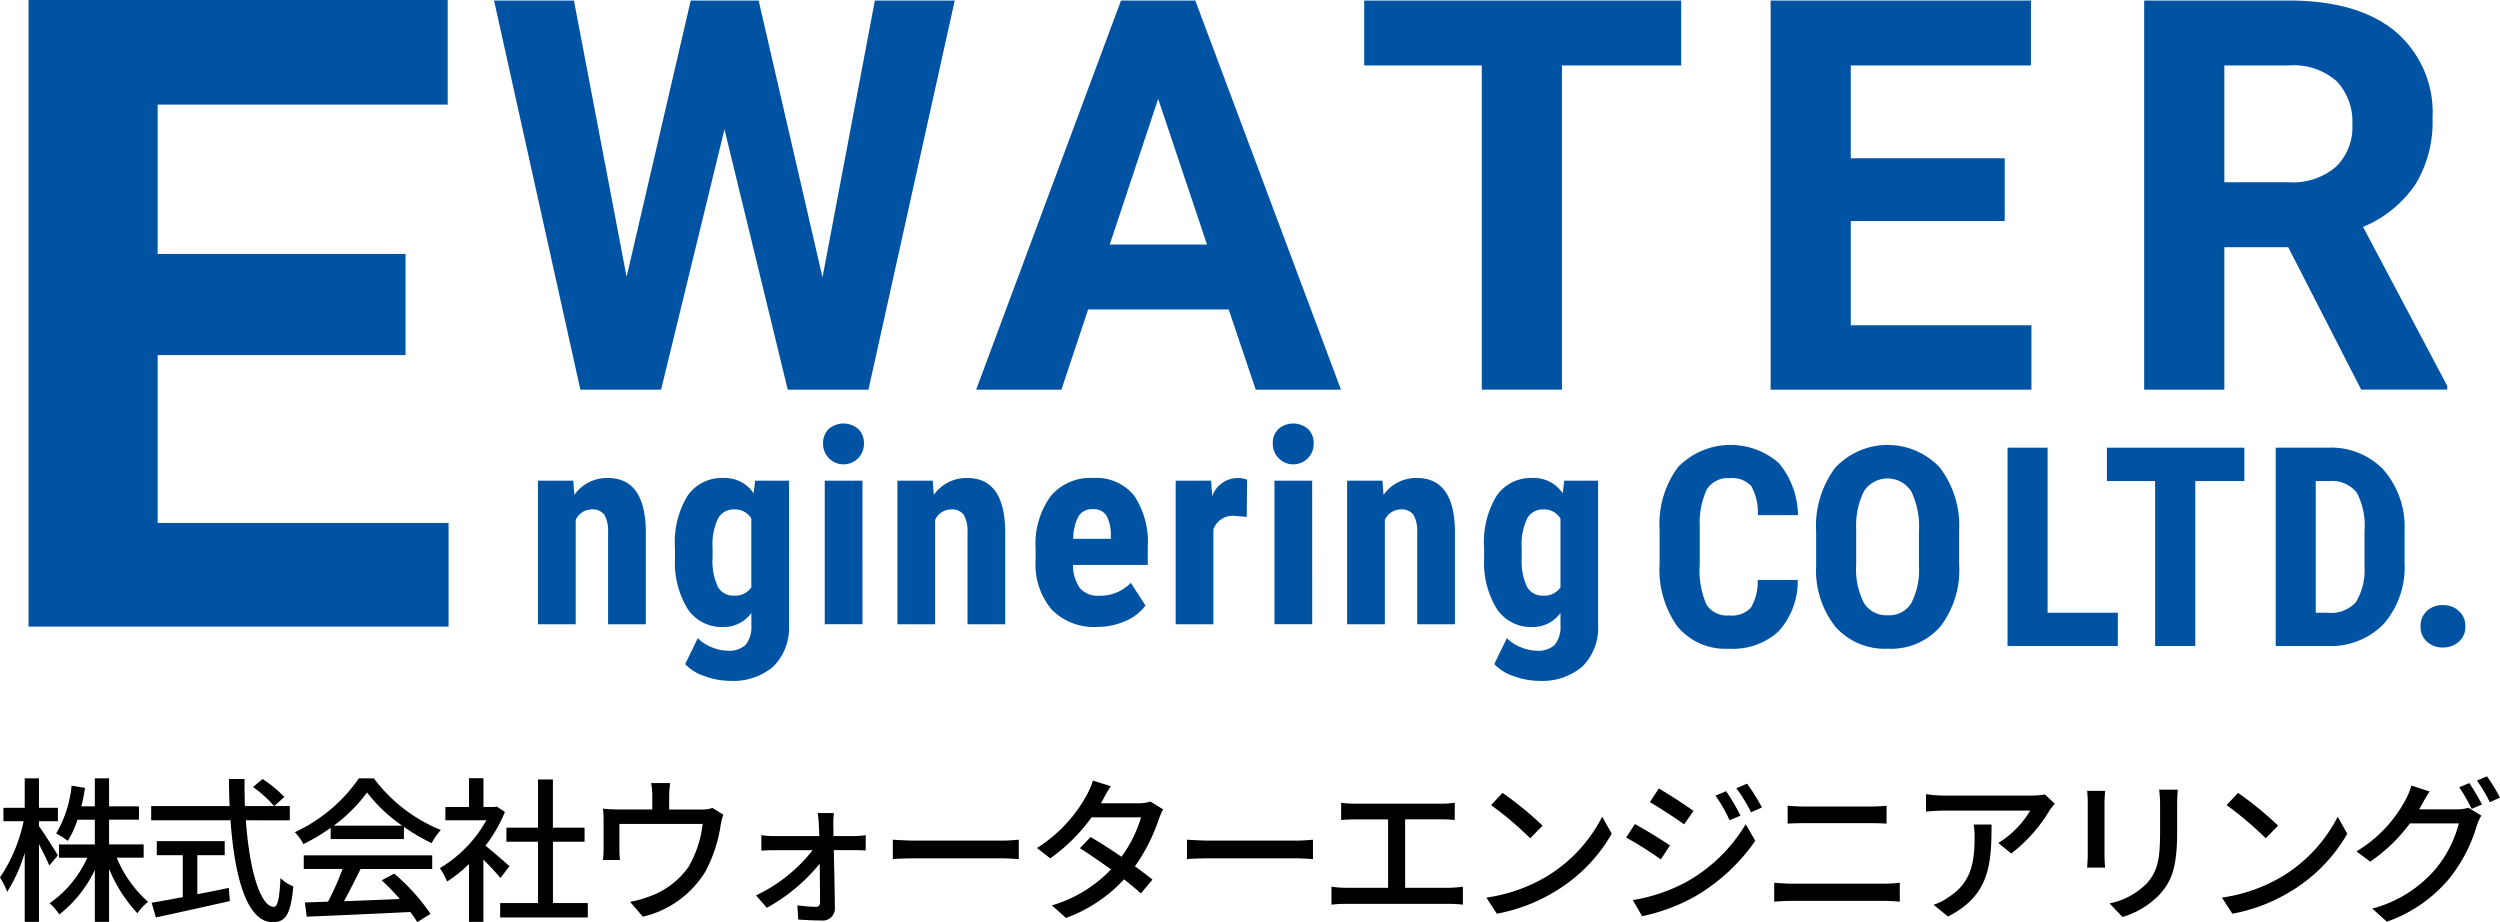 <svg xmlns="http://www.w3.org/2000/svg" xmlns:xlink="http://www.w3.org/1999/xlink" width="223.65" height="82.497" viewBox="0 0 223.65 82.497"><defs><clipPath id="a"><rect width="218" height="60.907" fill="none"/></clipPath></defs><g transform="translate(-37.448 -94.637)"><g transform="translate(40 94.637)"><g transform="translate(0 0)" clip-path="url(#a)"><path d="M27,22.607l.1,1.271a3.567,3.567,0,0,1,2.98-1.508q3.315,0,3.408,4.643v8.443H30.113V27.264a2.951,2.951,0,0,0-.327-1.587,1.27,1.27,0,0,0-1.147-.493,1.568,1.568,0,0,0-1.422.939v9.334H23.843V22.607Z" transform="translate(21.734 20.391)" fill="#0053a3"/><path d="M30.254,28.64A7.966,7.966,0,0,1,31.4,23.926a3.732,3.732,0,0,1,3.194-1.556,3.083,3.083,0,0,1,2.7,1.376l.132-1.139h3.028V35.456a4.921,4.921,0,0,1-1.378,3.76,5.549,5.549,0,0,1-3.953,1.3,6.533,6.533,0,0,1-2.223-.422,4.1,4.1,0,0,1-1.732-1.074l1.126-2.326a3.59,3.59,0,0,0,1.237.812,3.746,3.746,0,0,0,1.437.313,2.11,2.11,0,0,0,1.621-.539,2.573,2.573,0,0,0,.5-1.739v-1.1a3.012,3.012,0,0,1-2.506,1.258A3.657,3.657,0,0,1,31.4,34.1a7.894,7.894,0,0,1-1.147-4.507Zm3.364.843a5.528,5.528,0,0,0,.459,2.6,1.577,1.577,0,0,0,1.476.812,1.712,1.712,0,0,0,1.531-.747V26a1.683,1.683,0,0,0-1.508-.82A1.6,1.6,0,0,0,34.1,26a5.433,5.433,0,0,0-.48,2.636Z" transform="translate(27.577 20.391)" fill="#0053a3"/><path d="M37.184,21.6a1.737,1.737,0,0,1,.5-1.283,2.021,2.021,0,0,1,2.659,0,1.737,1.737,0,0,1,.5,1.283,1.829,1.829,0,1,1-3.657,0m3.525,16.173H37.335V24.929h3.374Z" transform="translate(33.894 18.069)" fill="#0053a3"/><path d="M43.822,22.607l.1,1.271A3.567,3.567,0,0,1,46.9,22.37q3.315,0,3.408,4.643v8.443H46.934V27.264a2.951,2.951,0,0,0-.327-1.587,1.27,1.27,0,0,0-1.147-.493,1.568,1.568,0,0,0-1.422.939v9.334H40.664V22.607Z" transform="translate(37.066 20.391)" fill="#0053a3"/><path d="M52.618,35.693a5.27,5.27,0,0,1-4.037-1.543,6.217,6.217,0,0,1-1.449-4.418V28.712a7.309,7.309,0,0,1,1.33-4.693,4.605,4.605,0,0,1,3.812-1.65,4.372,4.372,0,0,1,3.647,1.546A7.391,7.391,0,0,1,57.166,28.5v1.648H50.481a3.51,3.51,0,0,0,.629,2.093,2.128,2.128,0,0,0,1.722.661,3.782,3.782,0,0,0,2.816-1.153l1.317,2.032a4.364,4.364,0,0,1-1.793,1.384,6.163,6.163,0,0,1-2.554.528M50.5,27.808h3.362V27.5a3.6,3.6,0,0,0-.38-1.743,1.321,1.321,0,0,0-1.235-.594,1.4,1.4,0,0,0-1.277.629,4.346,4.346,0,0,0-.47,2.019" transform="translate(42.962 20.391)" fill="#0053a3"/><path d="M60.041,25.849l-1.114-.094a1.835,1.835,0,0,0-1.866,1.21v8.491H53.687V22.607H56.86L56.954,24a2.435,2.435,0,0,1,2.2-1.627,2.345,2.345,0,0,1,.925.155Z" transform="translate(48.937 20.391)" fill="#0053a3"/><path d="M58.231,21.6a1.743,1.743,0,0,1,.5-1.283,2.023,2.023,0,0,1,2.661,0,1.737,1.737,0,0,1,.5,1.283,1.829,1.829,0,1,1-3.657,0m3.525,16.173H58.382V24.929h3.374Z" transform="translate(53.079 18.069)" fill="#0053a3"/><path d="M64.869,22.607l.1,1.271a3.567,3.567,0,0,1,2.98-1.508q3.315,0,3.408,4.643v8.443H67.981V27.264a2.951,2.951,0,0,0-.327-1.587,1.27,1.27,0,0,0-1.147-.493,1.568,1.568,0,0,0-1.422.939v9.334H61.711V22.607Z" transform="translate(56.251 20.391)" fill="#0053a3"/><path d="M68.122,28.64a7.966,7.966,0,0,1,1.141-4.714,3.73,3.73,0,0,1,3.194-1.556,3.086,3.086,0,0,1,2.7,1.376l.132-1.139h3.028V35.456a4.921,4.921,0,0,1-1.378,3.76,5.549,5.549,0,0,1-3.953,1.3,6.533,6.533,0,0,1-2.223-.422,4.1,4.1,0,0,1-1.732-1.074l1.126-2.326a3.572,3.572,0,0,0,1.237.812,3.746,3.746,0,0,0,1.437.313,2.11,2.11,0,0,0,1.621-.539,2.573,2.573,0,0,0,.5-1.739v-1.1a3.012,3.012,0,0,1-2.506,1.258,3.655,3.655,0,0,1-3.177-1.6,7.879,7.879,0,0,1-1.147-4.507Zm3.362.843a5.524,5.524,0,0,0,.461,2.6,1.573,1.573,0,0,0,1.476.812,1.712,1.712,0,0,0,1.531-.747V26a1.685,1.685,0,0,0-1.508-.82,1.6,1.6,0,0,0-1.478.82,5.429,5.429,0,0,0-.482,2.636Z" transform="translate(62.095 20.391)" fill="#0053a3"/><path d="M33.727,31.764H11.551V46.779H37.577v9.279H0V0H37.5V9.357H11.551V22.715H33.727Z" transform="translate(0 0)" fill="#0053a3"/><path d="M51.17,24.794,55.855.024H63L55.282,34.835H48.06L42.4,11.549,36.729,34.835h-7.22L21.786.024h7.147l4.712,24.722L39.382.024h6.075Z" transform="translate(19.859 0.022)" fill="#0053a3"/><path d="M66.942,27.663H54.366l-2.389,7.172H44.35L57.308.024h6.646L76.984,34.835H69.358ZM56.3,21.852h8.7L60.632,8.823Z" transform="translate(40.426 0.022)" fill="#0053a3"/><path d="M90.865,5.834H80.2v29H73.029v-29H62.51V.025H90.865Z" transform="translate(56.979 0.023)" fill="#0053a3"/><path d="M102.475,19.748H88.7v9.326h16.162v5.761H81.531V.025h23.29V5.834H88.7v8.3h13.771Z" transform="translate(74.317 0.022)" fill="#0053a3"/><path d="M111.9,22.092h-5.714V34.834H99.013V.025h12.935q6.168,0,9.516,2.749a9.489,9.489,0,0,1,3.345,7.768,10.723,10.723,0,0,1-1.541,5.943,10.5,10.5,0,0,1-4.676,3.789L126.126,34.5v.333h-7.7Zm-5.714-5.809h5.786a5.921,5.921,0,0,0,4.182-1.374,4.912,4.912,0,0,0,1.483-3.791,5.257,5.257,0,0,0-1.4-3.873,5.807,5.807,0,0,0-4.289-1.411h-5.763Z" transform="translate(90.253 0.023)" fill="#0053a3"/><path d="M88.689,32.9a6.641,6.641,0,0,1-1.707,4.593,6.025,6.025,0,0,1-4.435,1.56,5.581,5.581,0,0,1-4.611-1.98,8.766,8.766,0,0,1-1.6-5.645V28.438A8.546,8.546,0,0,1,77.99,22.8,6.552,6.552,0,0,1,87,22.445,7.365,7.365,0,0,1,88.712,27.1H85.118a4.778,4.778,0,0,0-.579-2.59A2.286,2.286,0,0,0,82.6,23.8,2.175,2.175,0,0,0,80.561,24.8a7.025,7.025,0,0,0-.633,3.309V31.46a7.715,7.715,0,0,0,.591,3.632,2.166,2.166,0,0,0,2.028.984,2.343,2.343,0,0,0,1.95-.688,4.532,4.532,0,0,0,.61-2.491Z" transform="translate(69.581 18.981)" fill="#0053a3"/><path d="M96.453,31.534a8.263,8.263,0,0,1-1.688,5.542,5.829,5.829,0,0,1-4.685,1.977,5.9,5.9,0,0,1-4.689-1.957,8.144,8.144,0,0,1-1.73-5.477V28.585a8.72,8.72,0,0,1,1.694-5.708,6.409,6.409,0,0,1,9.368-.036,8.6,8.6,0,0,1,1.73,5.658ZM92.859,28.56a7.28,7.28,0,0,0-.682-3.569,2.521,2.521,0,0,0-4.228-.044,6.94,6.94,0,0,0-.705,3.431v3.156a6.587,6.587,0,0,0,.694,3.427,2.355,2.355,0,0,0,2.143,1.1,2.3,2.3,0,0,0,2.085-1.076,6.494,6.494,0,0,0,.694-3.345Z" transform="translate(76.259 18.981)" fill="#0053a3"/><path d="M96.2,35.718h6.285V38.69H92.619V20.951H96.2Z" transform="translate(84.424 19.098)" fill="#0053a3"/><path d="M109.563,23.936h-4.387V38.691h-3.594V23.936H97.27V20.952h12.293Z" transform="translate(88.664 19.098)" fill="#0053a3"/><path d="M105.169,38.691V20.952h4.691a6.453,6.453,0,0,1,4.951,1.973,7.747,7.747,0,0,1,1.885,5.41v2.877a7.763,7.763,0,0,1-1.847,5.486,6.6,6.6,0,0,1-5.087,1.994Zm3.582-14.755V35.719h1.072a3,3,0,0,0,2.519-.944,5.6,5.6,0,0,0,.768-3.261V28.432a6.284,6.284,0,0,0-.694-3.466,2.8,2.8,0,0,0-2.365-1.03Z" transform="translate(95.864 19.098)" fill="#0053a3"/><path d="M111.948,30.22a1.808,1.808,0,0,1,.552-1.365,1.992,1.992,0,0,1,1.445-.535,2.025,2.025,0,0,1,1.436.529,1.779,1.779,0,0,1,.573,1.371,1.753,1.753,0,0,1-.577,1.371,2.083,2.083,0,0,1-1.432.518,2.03,2.03,0,0,1-1.432-.524,1.778,1.778,0,0,1-.566-1.365" transform="translate(102.044 25.814)" fill="#0053a3"/></g></g><path d="M5.628-4.844c-.252-.42-1.316-2.1-1.694-2.618V-7.9H5.628V-9.1H3.934v-2.632H2.66V-9.1H.756v1.2H2.562A14.033,14.033,0,0,1,.448-2.87a7.376,7.376,0,0,1,.644,1.288A14.046,14.046,0,0,0,2.66-5.068V1.106H3.934V-5.852c.35.7.742,1.456.924,1.918Zm7.672.21v-1.19H10.206V-8.036H12.88v-1.19H10.206v-2.506H8.932v2.506h-1.2c.126-.532.238-1.078.322-1.652l-1.2-.2A10.447,10.447,0,0,1,5.474-6.8a7.679,7.679,0,0,1,1.036.658,8.169,8.169,0,0,0,.868-1.89H8.932v2.212H5.726v1.19H8.26A9.9,9.9,0,0,1,4.886-.56,5,5,0,0,1,5.754.448a11.12,11.12,0,0,0,3.178-3.99V1.106h1.274V-3.64A13.045,13.045,0,0,0,12.74.336a5.094,5.094,0,0,1,.952-1.022,10.675,10.675,0,0,1-2.8-3.948Zm4.8-.224h2.45v-1.26H14.476v1.26H16.8v3.752c-1.064.2-2.03.378-2.786.5L14.392.714c1.792-.392,4.3-.938,6.622-1.47l-.1-1.176c-.938.2-1.89.392-2.814.56Zm4.984-6.1a10.966,10.966,0,0,1,1.89,1.708l.91-.812a10.63,10.63,0,0,0-1.946-1.61Zm3.29,2.982V-9.254H22.358c-.028-.784-.042-1.61-.028-2.422h-1.4c0,.812.028,1.624.056,2.422H13.972V-7.98h7.1c.35,5.04,1.456,9.114,3.766,9.114,1.162,0,1.624-.686,1.848-3.206a3.3,3.3,0,0,1-1.148-.742c-.084,1.82-.252,2.576-.588,2.576-1.218,0-2.2-3.332-2.506-7.742ZM30.3-7.5a13.6,13.6,0,0,0,2.982-2.968A14.019,14.019,0,0,0,36.428-7.5ZM30.03-6.3h6.552V-7.392A17.567,17.567,0,0,0,39.06-5.936a6.338,6.338,0,0,1,.826-1.176,14.074,14.074,0,0,1-5.992-4.62H32.55a14.158,14.158,0,0,1-5.726,4.816,4.743,4.743,0,0,1,.77,1.064A17.229,17.229,0,0,0,30.03-7.308ZM27.622-3.626h3.472A23.839,23.839,0,0,1,29.792-.7L27.72-.63,27.888.644c2.38-.1,5.936-.252,9.268-.42a9.554,9.554,0,0,1,.616.91l1.19-.742a17.815,17.815,0,0,0-3.248-3.6l-1.12.6A20.41,20.41,0,0,1,36.218-.938c-1.708.07-3.444.14-5,.2.5-.9,1.022-1.946,1.484-2.884h6.412V-4.844H27.622Zm18.4-.252c-.322-.294-1.484-1.3-2.142-1.834a12.937,12.937,0,0,0,1.736-3.01l-.728-.49-.224.042h-.966v-2.576H42.406V-9.17H40.292v1.19H43.96A11.538,11.538,0,0,1,39.8-3.7a6.148,6.148,0,0,1,.644,1.2,12.335,12.335,0,0,0,1.96-1.568V1.106h1.288V-4.466c.574.574,1.2,1.246,1.526,1.652Zm3.892,3.3V-6.062h2.828v-1.26H49.91v-4.312H48.58v4.312H45.752v1.26H48.58V-.574H45.192V.714h7.84V-.574ZM60.4-11.312H58.7a6.351,6.351,0,0,1,.1,1.162v1.2H55.748a13.3,13.3,0,0,1-1.358-.07,10.421,10.421,0,0,1,.056,1.134v2.45c0,.308-.028.714-.056,1.008h1.526a6.426,6.426,0,0,1-.056-.924v-2.3h7.448A9.714,9.714,0,0,1,62.02-3.78a7.2,7.2,0,0,1-3.528,2.632,8.79,8.79,0,0,1-1.68.462L57.96.644A8.925,8.925,0,0,0,63.574-3.43a13.022,13.022,0,0,0,1.344-4.1,5.263,5.263,0,0,1,.238-.952l-.966-.6a3.074,3.074,0,0,1-1.05.14H60.312v-1.2A10.015,10.015,0,0,1,60.4-11.312ZM75.054-8.624H73.6a9.528,9.528,0,0,1,.1,1.036c.014.28.028.616.042,1.022H69.692a7.451,7.451,0,0,1-1.134-.084v1.386c.364-.028.784-.042,1.162-.042h3.43A14.133,14.133,0,0,1,68.082-1.26l.966,1.106A15.977,15.977,0,0,0,73.78-4.1c.014,1.316.028,2.632.028,3.43,0,.28-.112.434-.364.434a13.311,13.311,0,0,1-1.666-.14L71.862.9c.588.042,1.47.084,2.086.084A1.076,1.076,0,0,0,75.138-.1c-.014-1.372-.056-3.486-.1-5.208h1.876c.294,0,.7.014.98.028V-6.65a6.835,6.835,0,0,1-1.022.084H75.012c0-.406-.014-.756-.014-1.022A6.257,6.257,0,0,1,75.054-8.624Zm5.264,2.38v1.736c.476-.042,1.316-.07,2.086-.07H90.02c.616,0,1.26.056,1.568.07V-6.244c-.35.028-.9.084-1.568.084H82.4C81.648-6.16,80.78-6.216,80.318-6.244Zm19.5-4.788-1.6-.5a6.558,6.558,0,0,1-.532,1.26A12.838,12.838,0,0,1,93.212-5.5l1.19.924a15.855,15.855,0,0,0,3.7-3.668h4.424a11.475,11.475,0,0,1-1.75,3.528c-.938-.644-1.918-1.274-2.758-1.764l-.966.994c.812.518,1.82,1.2,2.786,1.9a11.9,11.9,0,0,1-5.292,3.22L95.816.756A13.336,13.336,0,0,0,101.01-2.7c.574.462,1.106.9,1.5,1.26l1.036-1.232c-.434-.35-.98-.77-1.568-1.19a16.031,16.031,0,0,0,2.142-4.228,7.044,7.044,0,0,1,.378-.868l-1.134-.7a3.259,3.259,0,0,1-1.05.154H98.938c.056-.1.1-.182.154-.28C99.246-10.066,99.54-10.612,99.82-11.032Zm6.818,4.788v1.736c.476-.042,1.316-.07,2.086-.07h7.616c.616,0,1.26.056,1.568.07V-6.244c-.35.028-.9.084-1.568.084h-7.616C107.968-6.16,107.1-6.216,106.638-6.244Zm13.79-3.3v1.54c.364-.042.938-.056,1.246-.056h2.954v6.118h-3.766a8.277,8.277,0,0,1-1.3-.1v1.61a10.563,10.563,0,0,1,1.3-.07h9.24a9.693,9.693,0,0,1,1.218.07v-1.61a10.225,10.225,0,0,1-1.218.1h-3.948V-8.064h3.178a12.46,12.46,0,0,1,1.26.056v-1.54a8.921,8.921,0,0,1-1.26.084h-7.658A9.8,9.8,0,0,1,120.428-9.548Zm14.434-.882L133.84-9.338a30.367,30.367,0,0,1,3.5,2.968L138.446-7.5A29.377,29.377,0,0,0,134.862-10.43ZM133.42-1.064l.938,1.442a15.436,15.436,0,0,0,5.362-2.086,14.314,14.314,0,0,0,4.914-5.068L143.78-8.3a13.329,13.329,0,0,1-4.858,5.278A14.547,14.547,0,0,1,133.42-1.064Zm21.448-9.52-.952.406a12.472,12.472,0,0,1,1.26,2.2l.98-.42A20.392,20.392,0,0,0,154.868-10.584Zm1.876-.672-.966.406a13.606,13.606,0,0,1,1.316,2.156l.98-.434A20.5,20.5,0,0,0,156.744-11.256Zm-7.9.434-.8,1.218c.854.49,2.352,1.47,3.066,1.988l.84-1.2C151.284-9.3,149.716-10.332,148.848-10.822ZM146.524-.84,147.35.6A16.777,16.777,0,0,0,152-1.12a16.853,16.853,0,0,0,5.474-5.026l-.854-1.484a14.3,14.3,0,0,1-5.362,5.194A15.374,15.374,0,0,1,146.524-.84Zm.182-6.8-.784,1.2a34.757,34.757,0,0,1,3.108,1.96l.812-1.246C149.184-6.188,147.588-7.168,146.706-7.644ZM160.37-9.282v1.6c.448-.028.994-.042,1.5-.042h5.894c.476,0,1.064.014,1.456.042v-1.6a14.276,14.276,0,0,1-1.456.07h-5.908C161.392-9.212,160.832-9.24,160.37-9.282Zm-1.2,6.888V-.7c.5-.042,1.078-.07,1.6-.07h8.232c.392,0,.938.028,1.4.07V-2.394a11.74,11.74,0,0,1-1.4.084h-8.232C160.244-2.31,159.684-2.352,159.166-2.394Zm25.1-7.07-.882-.826a7.2,7.2,0,0,1-1.162.1H174.4a12.546,12.546,0,0,1-1.652-.126v1.554c.6-.042,1.092-.084,1.652-.084h7.672a8.571,8.571,0,0,1-2.856,2.9l1.162.938a13.864,13.864,0,0,0,3.43-3.864C183.918-9.044,184.142-9.31,184.268-9.464ZM178.612-7.6h-1.6a6.22,6.22,0,0,1,.084,1.12c0,2.324-.322,4.088-2.324,5.376a5.315,5.315,0,0,1-1.344.686L174.72.63C178.4-1.26,178.612-3.948,178.612-7.6Zm16.66-3.122h-1.666a10.823,10.823,0,0,1,.084,1.288v2.408c0,2.45-.182,3.542-1.162,4.662a6.53,6.53,0,0,1-3.36,1.82L190.33.672a7.646,7.646,0,0,0,3.346-2.044c1.036-1.176,1.54-2.366,1.54-5.572V-9.436C195.216-9.94,195.244-10.36,195.272-10.724Zm-6.5.112h-1.61a9.041,9.041,0,0,1,.056,1.036v4.69c0,.406-.042.9-.056,1.134h1.61c-.028-.28-.056-.77-.056-1.134v-4.69C188.72-9.968,188.748-10.318,188.776-10.612Zm11.886.182L199.64-9.338a30.367,30.367,0,0,1,3.5,2.968L204.246-7.5A29.377,29.377,0,0,0,200.662-10.43ZM199.22-1.064l.938,1.442a15.436,15.436,0,0,0,5.362-2.086,14.314,14.314,0,0,0,4.914-5.068L209.58-8.3a13.329,13.329,0,0,1-4.858,5.278A14.547,14.547,0,0,1,199.22-1.064Zm22.134-10.248-.9.378A16.709,16.709,0,0,1,221.564-9l.924-.392A20.29,20.29,0,0,0,221.354-11.312Zm1.582-.6-.9.378A14.052,14.052,0,0,1,223.188-9.6l.91-.406A16.551,16.551,0,0,0,222.936-11.914ZM217.8-10.556l-1.624-.532a6.558,6.558,0,0,1-.518,1.26,11.974,11.974,0,0,1-4.4,4.634l1.232.91A14.5,14.5,0,0,0,216.034-7.7h4.382a10.513,10.513,0,0,1-2.128,4.13,11.2,11.2,0,0,1-5.614,3.486l1.3,1.176a12.728,12.728,0,0,0,5.6-3.878,13.856,13.856,0,0,0,2.464-4.76,4.792,4.792,0,0,1,.392-.854l-1.148-.7a3.738,3.738,0,0,1-1.05.14H216.86c.084-.126.14-.238.21-.364C217.224-9.6,217.518-10.136,217.8-10.556Z" transform="translate(37 176)"/></g></svg>